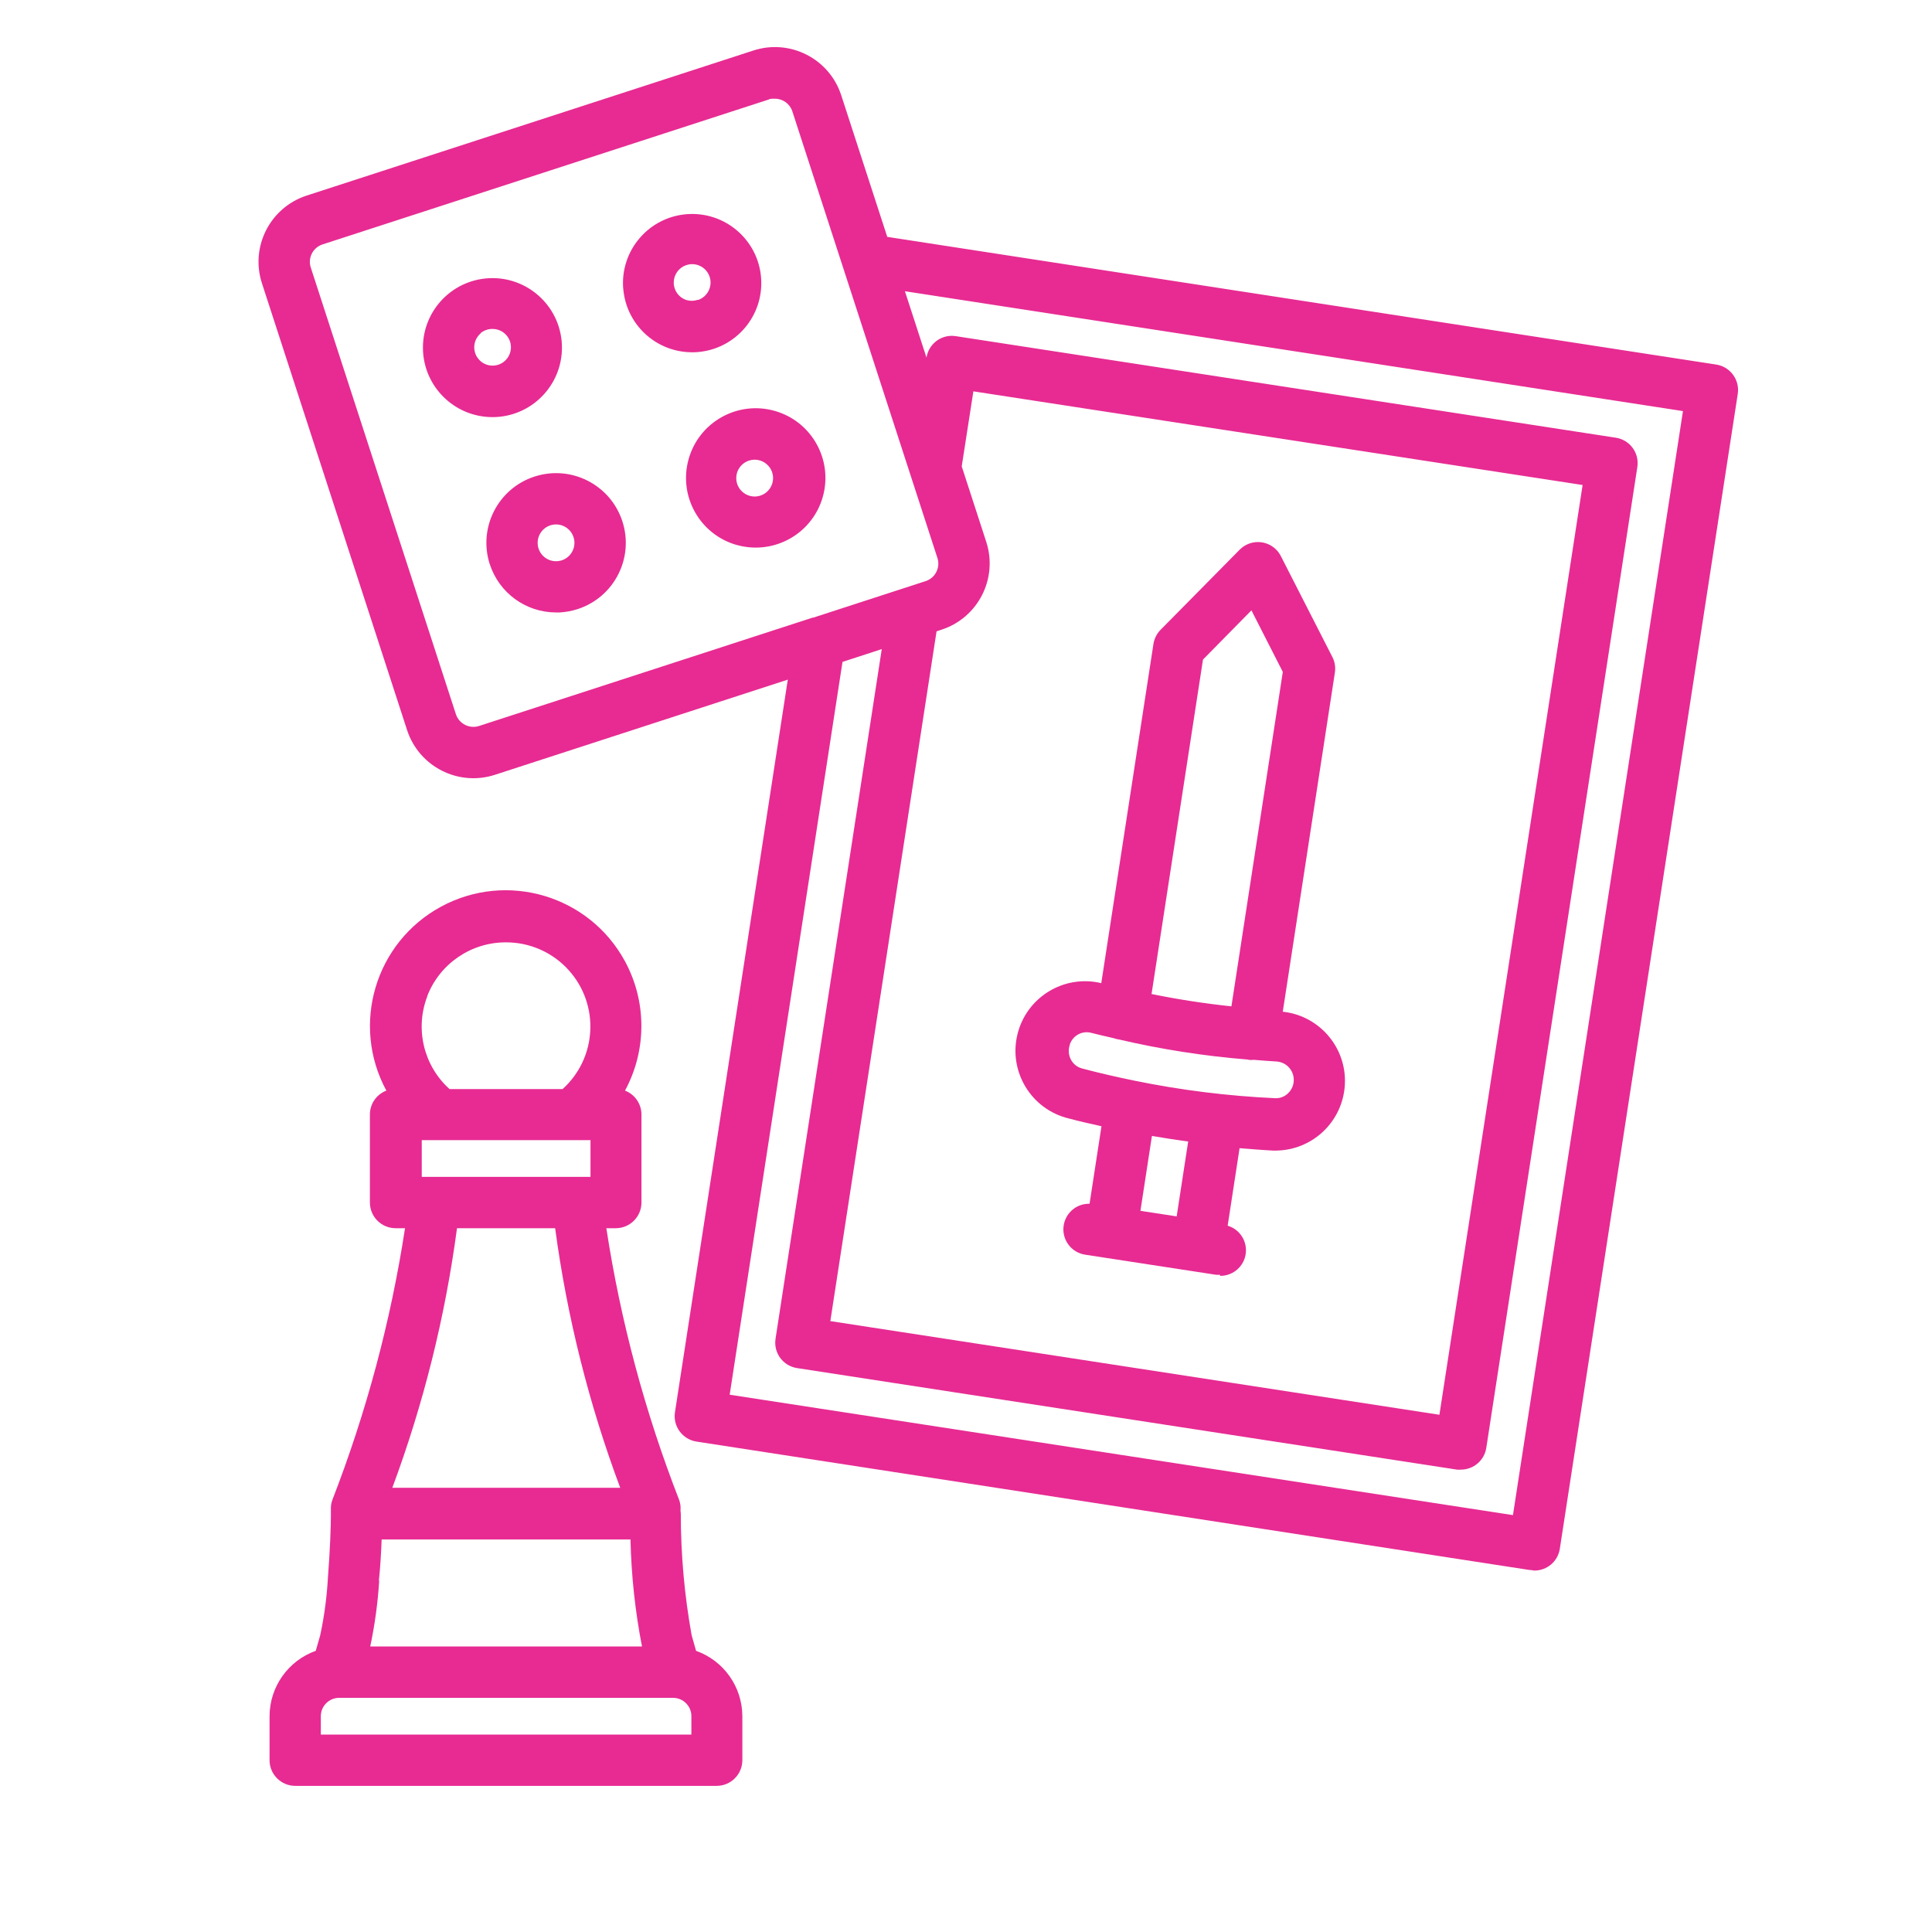 <?xml version="1.0" encoding="UTF-8"?>
<svg id="Calque_1" data-name="Calque 1" xmlns="http://www.w3.org/2000/svg" viewBox="0 0 500 500">
  <defs>
    <style>
      .cls-1 {
        fill: #e72b92;
      }
    </style>
  </defs>
  <path id="Tracé_12075" data-name="Tracé 12075" class="cls-1" d="M76.41,462.18c-3.67,0-6.65-2.98-6.65-6.65h0v-11.39c.03-7.59,4.81-14.36,11.96-16.91l1.14-3.98c1.08-5,1.75-10.09,2.02-15.2.52-6.63.76-12.98.76-16.36-.02-.27-.02-.53,0-.8-.07-.93.06-1.86.38-2.73,8.8-22.68,15.11-46.25,18.8-70.3h-2.44c-3.67,0-6.65-2.98-6.65-6.65h0v-22.78c0-2.74,1.69-5.2,4.26-6.18-9.24-17.06-2.9-38.37,14.15-47.61,17.06-9.24,38.37-2.9,47.61,14.15,5.65,10.44,5.65,23.02,0,33.46,2.56.98,4.25,3.44,4.26,6.18v22.78c0,3.67-2.98,6.65-6.65,6.65h-2.44c3.69,24.05,10,47.62,18.83,70.28.33.89.45,1.84.36,2.79.04.25.07.51.08.76,0,10.57.93,21.12,2.81,31.52l1.14,4.02c7.16,2.55,11.95,9.31,11.98,16.91v11.39c0,3.67-2.98,6.65-6.65,6.65h-109.08ZM83.03,444.14v4.76h95.9v-4.76c0-2.62-2.13-4.73-4.74-4.74h-86.41c-2.62,0-4.74,2.12-4.75,4.74h0ZM98.14,409.09c-.36,5.72-1.14,11.41-2.32,17.02h70.33c-1.78-9.13-2.77-18.4-2.98-27.7h-64.4c-.12,3.36-.35,7.13-.71,10.68h.07ZM101.46,385.04h59.05c-8.11-21.69-13.76-44.23-16.84-67.18h-25.4c-3.05,22.95-8.67,45.48-16.74,67.18h-.07ZM109.15,304.57h43.67v-9.5h-43.67v9.5ZM110.59,257.83c-3.25,8.43-.96,17.99,5.76,24.03h29.24c8.94-8.06,9.65-21.84,1.59-30.78-4.13-4.59-10.02-7.2-16.2-7.2h0c-9.02-.04-17.13,5.48-20.4,13.88v.07ZM396.09,406.35l-215.85-33.27c-3.63-.57-6.12-3.97-5.56-7.6l29.2-189.59-75.8,24.63c-9.48,3.07-19.64-2.11-22.73-11.58l-37.55-115.6c-3.09-9.46,2.08-19.63,11.55-22.72.01,0,.02,0,.03-.01L194.98,13.07c9.48-3.08,19.65,2.11,22.73,11.58l11.91,36.65,214.55,33.05c3.63.57,6.12,3.97,5.56,7.6l-46.05,298.87c-.49,3.24-3.28,5.64-6.56,5.64-.35-.03-.69-.09-1.03-.17v.07ZM218.04,171.29l-29.2,189.66,202.71,31.16,44-285.72-201.36-31.02,5.59,17.19c.54-3.61,3.9-6.11,7.51-5.57.03,0,.06,0,.09.01l170.8,26.28c3.63.56,6.12,3.95,5.56,7.58,0,0,0,.01,0,.02l-39.09,253.83c-.5,3.23-3.28,5.62-6.56,5.63-.34.03-.68.03-1.02,0l-170.8-26.28c-3.63-.56-6.12-3.95-5.56-7.58,0,0,0-.01,0-.02l27.49-178.47-10.16,3.31ZM248.9,120.72l6.34,19.51c3.08,9.47-2.1,19.64-11.56,22.73l-1.3.43-27.49,178.51,157.63,24.24,37.06-240.62-157.67-24.24-3.02,19.44ZM199.08,25.71l-115.62,37.55c-2.49.82-3.85,3.49-3.03,5.98h0s37.56,115.61,37.56,115.61c.83,2.48,3.5,3.83,5.99,3.03l86.33-28.04h.17l29.08-9.45c2.49-.81,3.85-3.48,3.05-5.97l-37.55-115.6c-.63-1.95-2.45-3.27-4.5-3.27-.5-.04-1,0-1.49.1v.07ZM315.72,329.91c-.34.02-.68.02-1.02,0l-33.81-5.19c-3.63-.52-6.14-3.88-5.62-7.51.48-3.32,3.36-5.76,6.71-5.68l3.08-20.06c-2.82-.64-5.66-1.25-8.45-2.01-9.67-2.32-15.63-12.04-13.31-21.71,2.32-9.67,12.04-15.63,21.71-13.31l13.5-87.78c.22-1.38.86-2.66,1.83-3.65l20.51-20.77c2.59-2.6,6.8-2.61,9.4-.02.52.51.94,1.1,1.26,1.75l13.3,26.05c.64,1.24.87,2.65.66,4.03l-13.49,87.78c9.89,1.06,17.06,9.95,15.99,19.84-.98,9.08-8.59,16-17.72,16.1h-.79c-2.89-.14-5.76-.4-8.66-.62l-3.08,20.06c3.51,1.05,5.5,4.74,4.46,8.25-.85,2.82-3.45,4.75-6.4,4.73l-.07-.28ZM295.14,313.36l9.38,1.44,2.98-19.37c-3.14-.43-6.27-.91-9.38-1.45l-2.98,19.39ZM276.88,270.36c-.45,1.27-.36,2.68.28,3.88.6,1.13,1.65,1.96,2.89,2.28,4.47,1.19,8.99,2.22,13.52,3.15h0c11.98,2.46,24.14,3.97,36.35,4.54,1.28.09,2.55-.39,3.46-1.3,1.89-1.84,1.94-4.86.1-6.76-.81-.83-1.88-1.34-3.04-1.43-1.92-.09-3.82-.28-5.75-.42h-.41c-.34.03-.68.03-1.02,0l-.35-.09c-11.22-.9-22.35-2.63-33.31-5.19-.49-.06-.96-.18-1.42-.35-1.92-.45-3.88-.87-5.76-1.37-2.36-.63-4.8.7-5.56,3.03l.02.02ZM311.33,170.7l-13.31,86.55c6.85,1.4,13.74,2.46,20.67,3.19l13.3-86.55-8.12-15.93-12.54,12.74ZM126.76,146.05c-3.07-9.48,2.11-19.65,11.59-22.72,9.48-3.07,19.65,2.12,22.72,11.59,3.08,9.48-2.11,19.65-11.59,22.72-1.5.48-3.05.77-4.62.86h-.95c-7.83,0-14.75-5.05-17.16-12.5v.05ZM140.38,137.29c-1.77,1.95-1.62,4.96.32,6.72,1.95,1.77,4.96,1.62,6.73-.32.29-.32.53-.67.72-1.05h0c1.19-2.35.25-5.21-2.1-6.4-1.91-.97-4.23-.54-5.67,1.05ZM190.69,141.05c-9.59-2.7-15.17-12.66-12.47-22.25,2.7-9.59,12.66-15.17,22.25-12.47,9.59,2.7,15.17,12.66,12.47,22.25-.32,1.14-.75,2.24-1.29,3.3h0c-3.91,7.66-12.69,11.49-20.96,9.16v.02ZM195.02,118.98c-2.62.16-4.62,2.41-4.47,5.04.16,2.62,2.41,4.62,5.04,4.47,2.62-.16,4.62-2.41,4.47-5.04-.14-2.4-2.06-4.32-4.47-4.47h-.57ZM109.55,91.8c-1.01-9.88,6.17-18.71,16.06-19.73,9.89-1.01,18.71,6.18,19.73,16.06,1.01,9.88-6.17,18.71-16.06,19.73-.59.06-1.18.09-1.78.09-9.27.02-17.04-7-17.96-16.22v.07ZM124.39,86.28c-1.99,1.71-2.22,4.7-.51,6.69,1.7,1.99,4.7,2.22,6.69.51,1.99-1.71,2.22-4.7.52-6.69-.9-1.05-2.22-1.66-3.61-1.66-1.12-.02-2.21.36-3.09,1.07v.07ZM161.28,74.68c-.77-9.86,6.59-18.47,16.44-19.25,9.86-.77,18.47,6.59,19.25,16.44.77,9.86-6.59,18.47-16.44,19.25-.47.04-.94.06-1.42.05-9.37-.01-17.13-7.24-17.82-16.58v.09ZM180.6,77.65c2.5-.81,3.87-3.5,3.06-6-.82-2.5-3.5-3.87-6-3.05-2.5.81-3.87,3.5-3.06,6,.39,1.21,1.25,2.21,2.38,2.78h0c1.14.55,2.44.61,3.63.19v.09Z"/>
</svg>